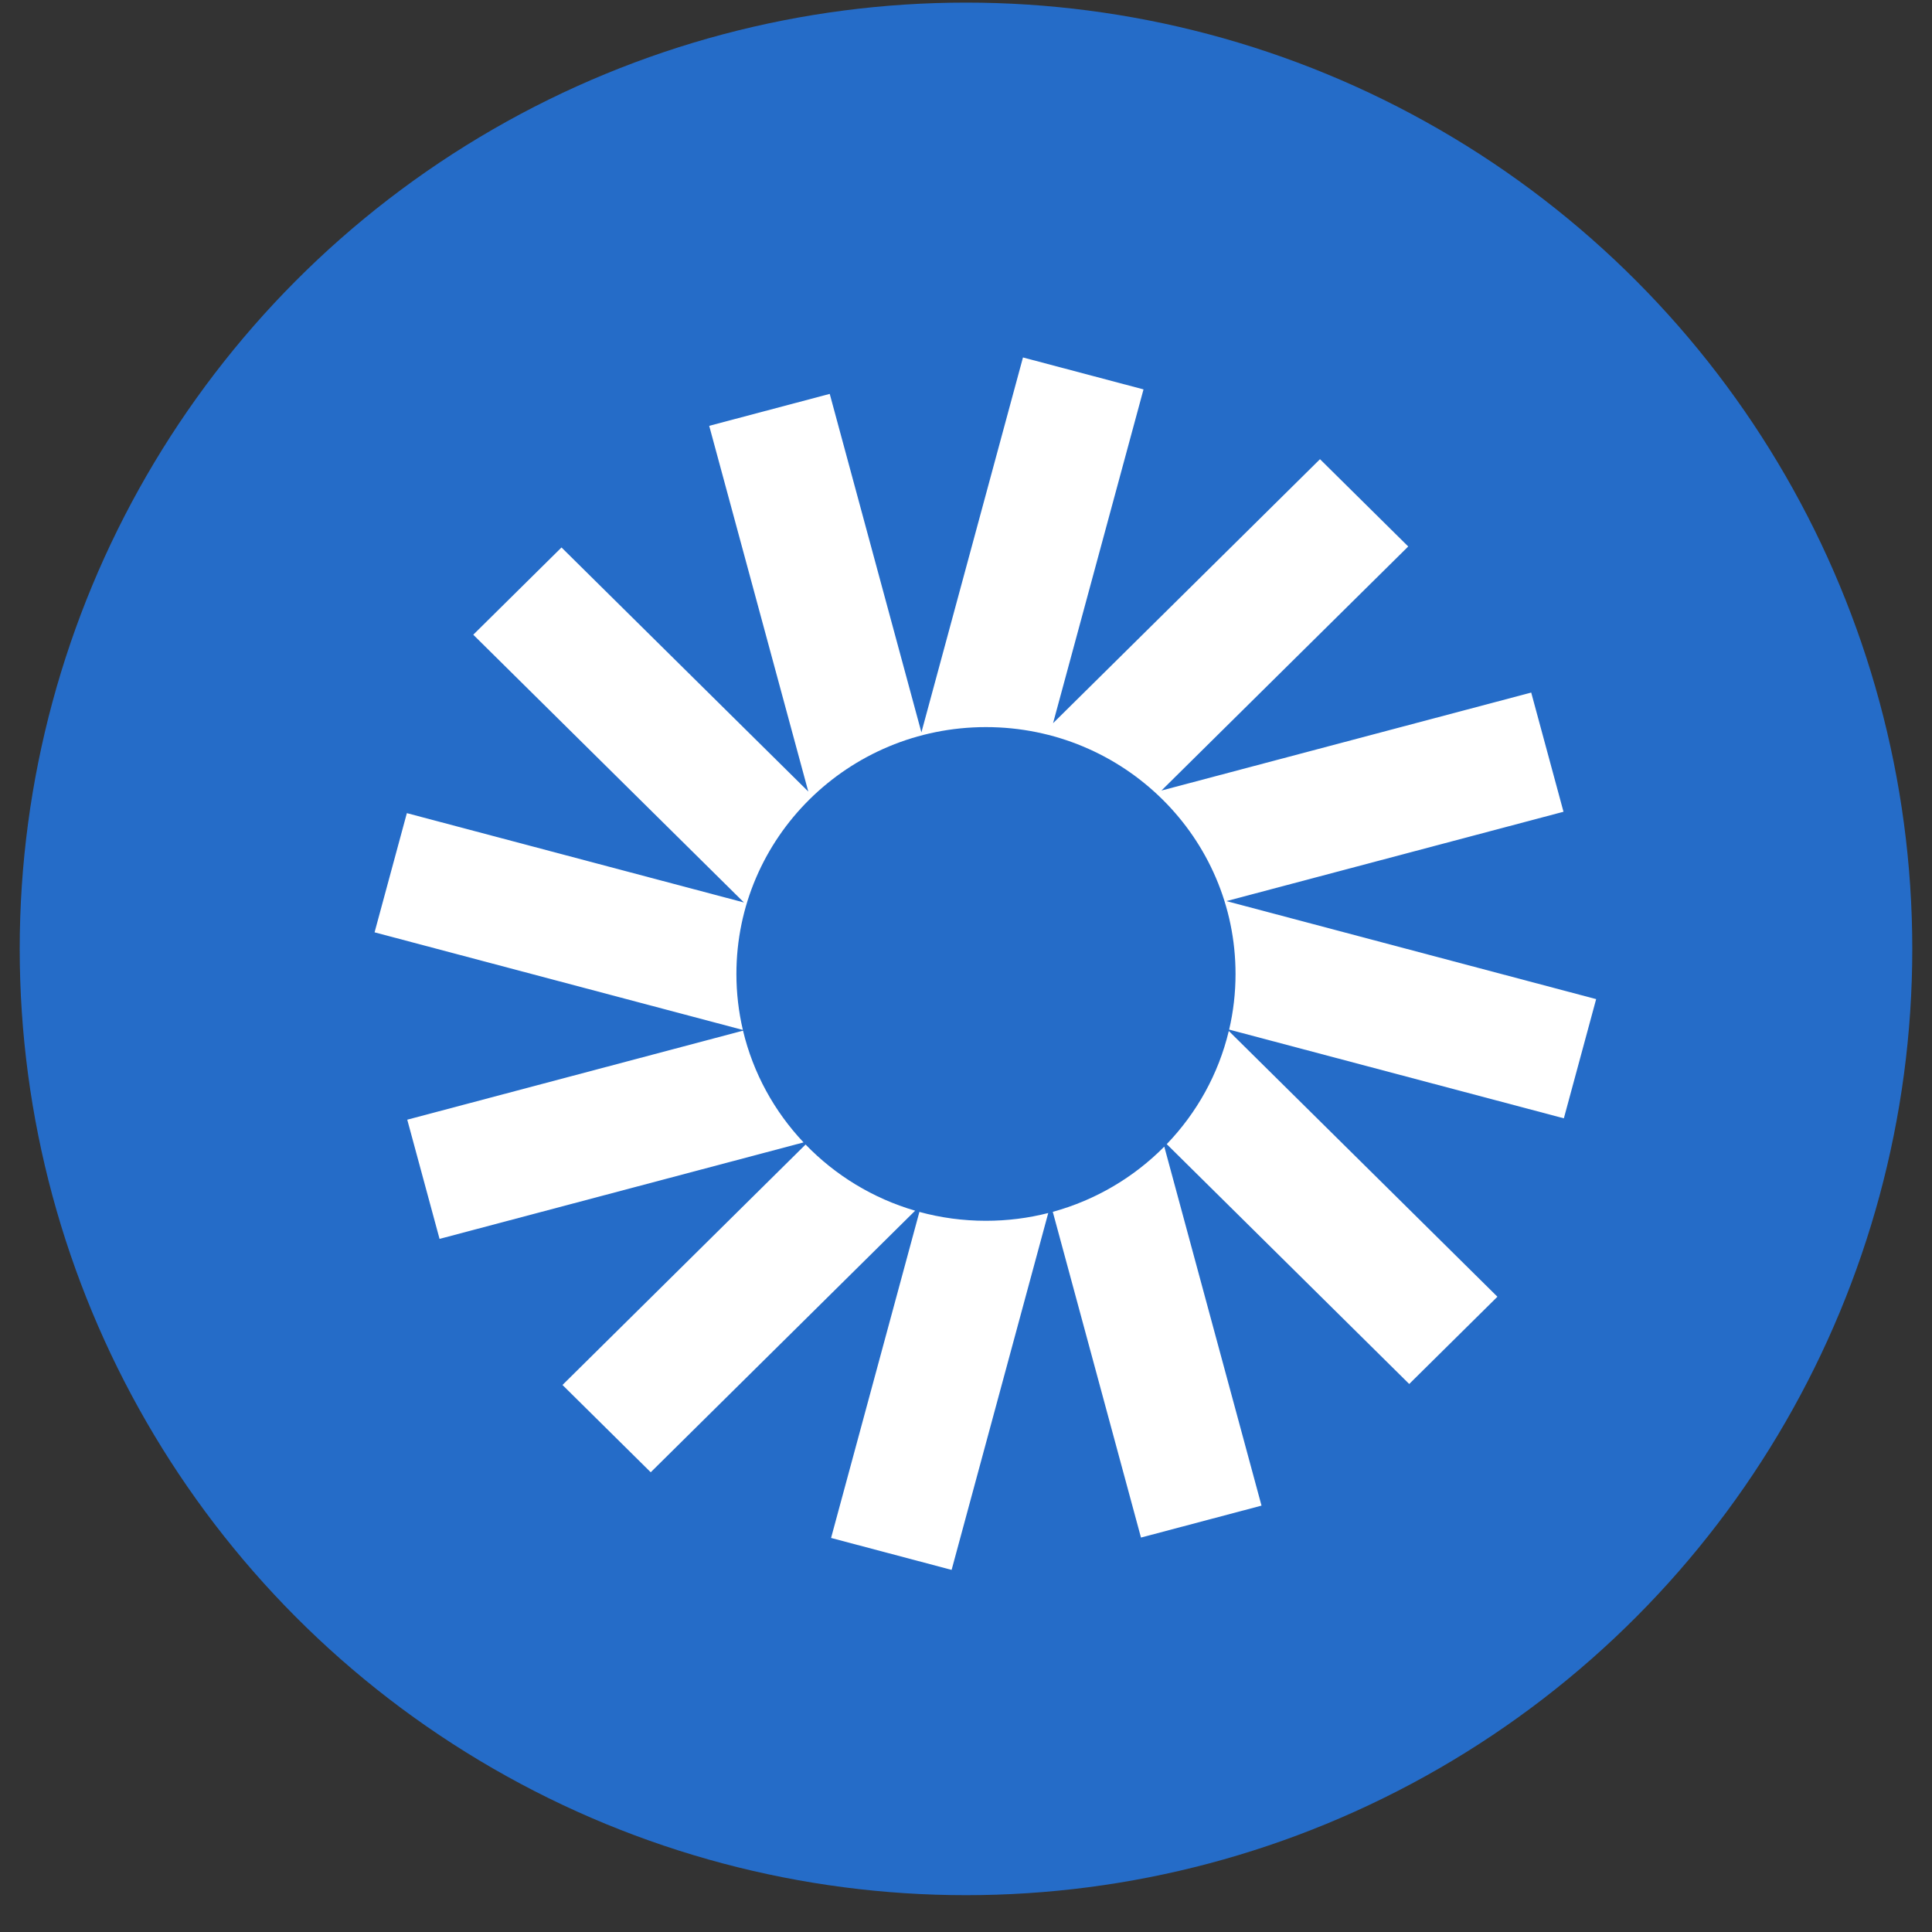 <svg width="49" height="49" viewBox="0 0 49 49" fill="none" xmlns="http://www.w3.org/2000/svg">
<rect x="0" y="0" width="49" height="49" fill="#333333" stroke="none"/>
<g clip-path="url(#clip0_360_11245)">
<circle cx="24.5" cy="24.066" r="24" fill="#256CC8"/>
<path d="M29.002 9.876L25.945 9.066L23.369 18.575L21.044 9.99L17.987 10.8L20.5 20.075L14.241 13.885L12.003 16.098L18.868 22.889L10.319 20.623L9.5 23.646L18.841 26.122C18.734 25.666 18.677 25.19 18.677 24.702C18.677 21.244 21.511 18.441 25.006 18.441C28.502 18.441 31.336 21.244 31.336 24.702C31.336 25.187 31.28 25.66 31.174 26.113L39.663 28.363L40.482 25.34L31.104 22.854L39.654 20.588L38.835 17.565L29.457 20.05L35.716 13.86L33.478 11.646L26.708 18.342L29.002 9.876Z" fill="white"/>
<path d="M31.165 26.148C30.903 27.244 30.35 28.229 29.591 29.018L35.741 35.101L37.978 32.888L31.165 26.148Z" fill="white"/>
<path d="M29.529 29.081C28.76 29.858 27.789 30.437 26.701 30.735L28.938 38.996L31.995 38.186L29.529 29.081Z" fill="white"/>
<path d="M26.586 30.765C26.081 30.894 25.552 30.962 25.006 30.962C24.421 30.962 23.855 30.884 23.318 30.737L21.078 39.006L24.135 39.816L26.586 30.765Z" fill="white"/>
<path d="M23.21 30.706C22.137 30.393 21.184 29.807 20.431 29.028L14.266 35.126L16.504 37.34L23.21 30.706Z" fill="white"/>
<path d="M20.38 28.974C19.641 28.191 19.102 27.22 18.845 26.14L10.329 28.398L11.148 31.421L20.38 28.974Z" fill="white"/>
</g>
<defs>
<clipPath id="clip0_360_11245">
<rect width="48" height="48" fill="white" transform="translate(0.5 0.066)"/>
</clipPath>
</defs>
</svg>
